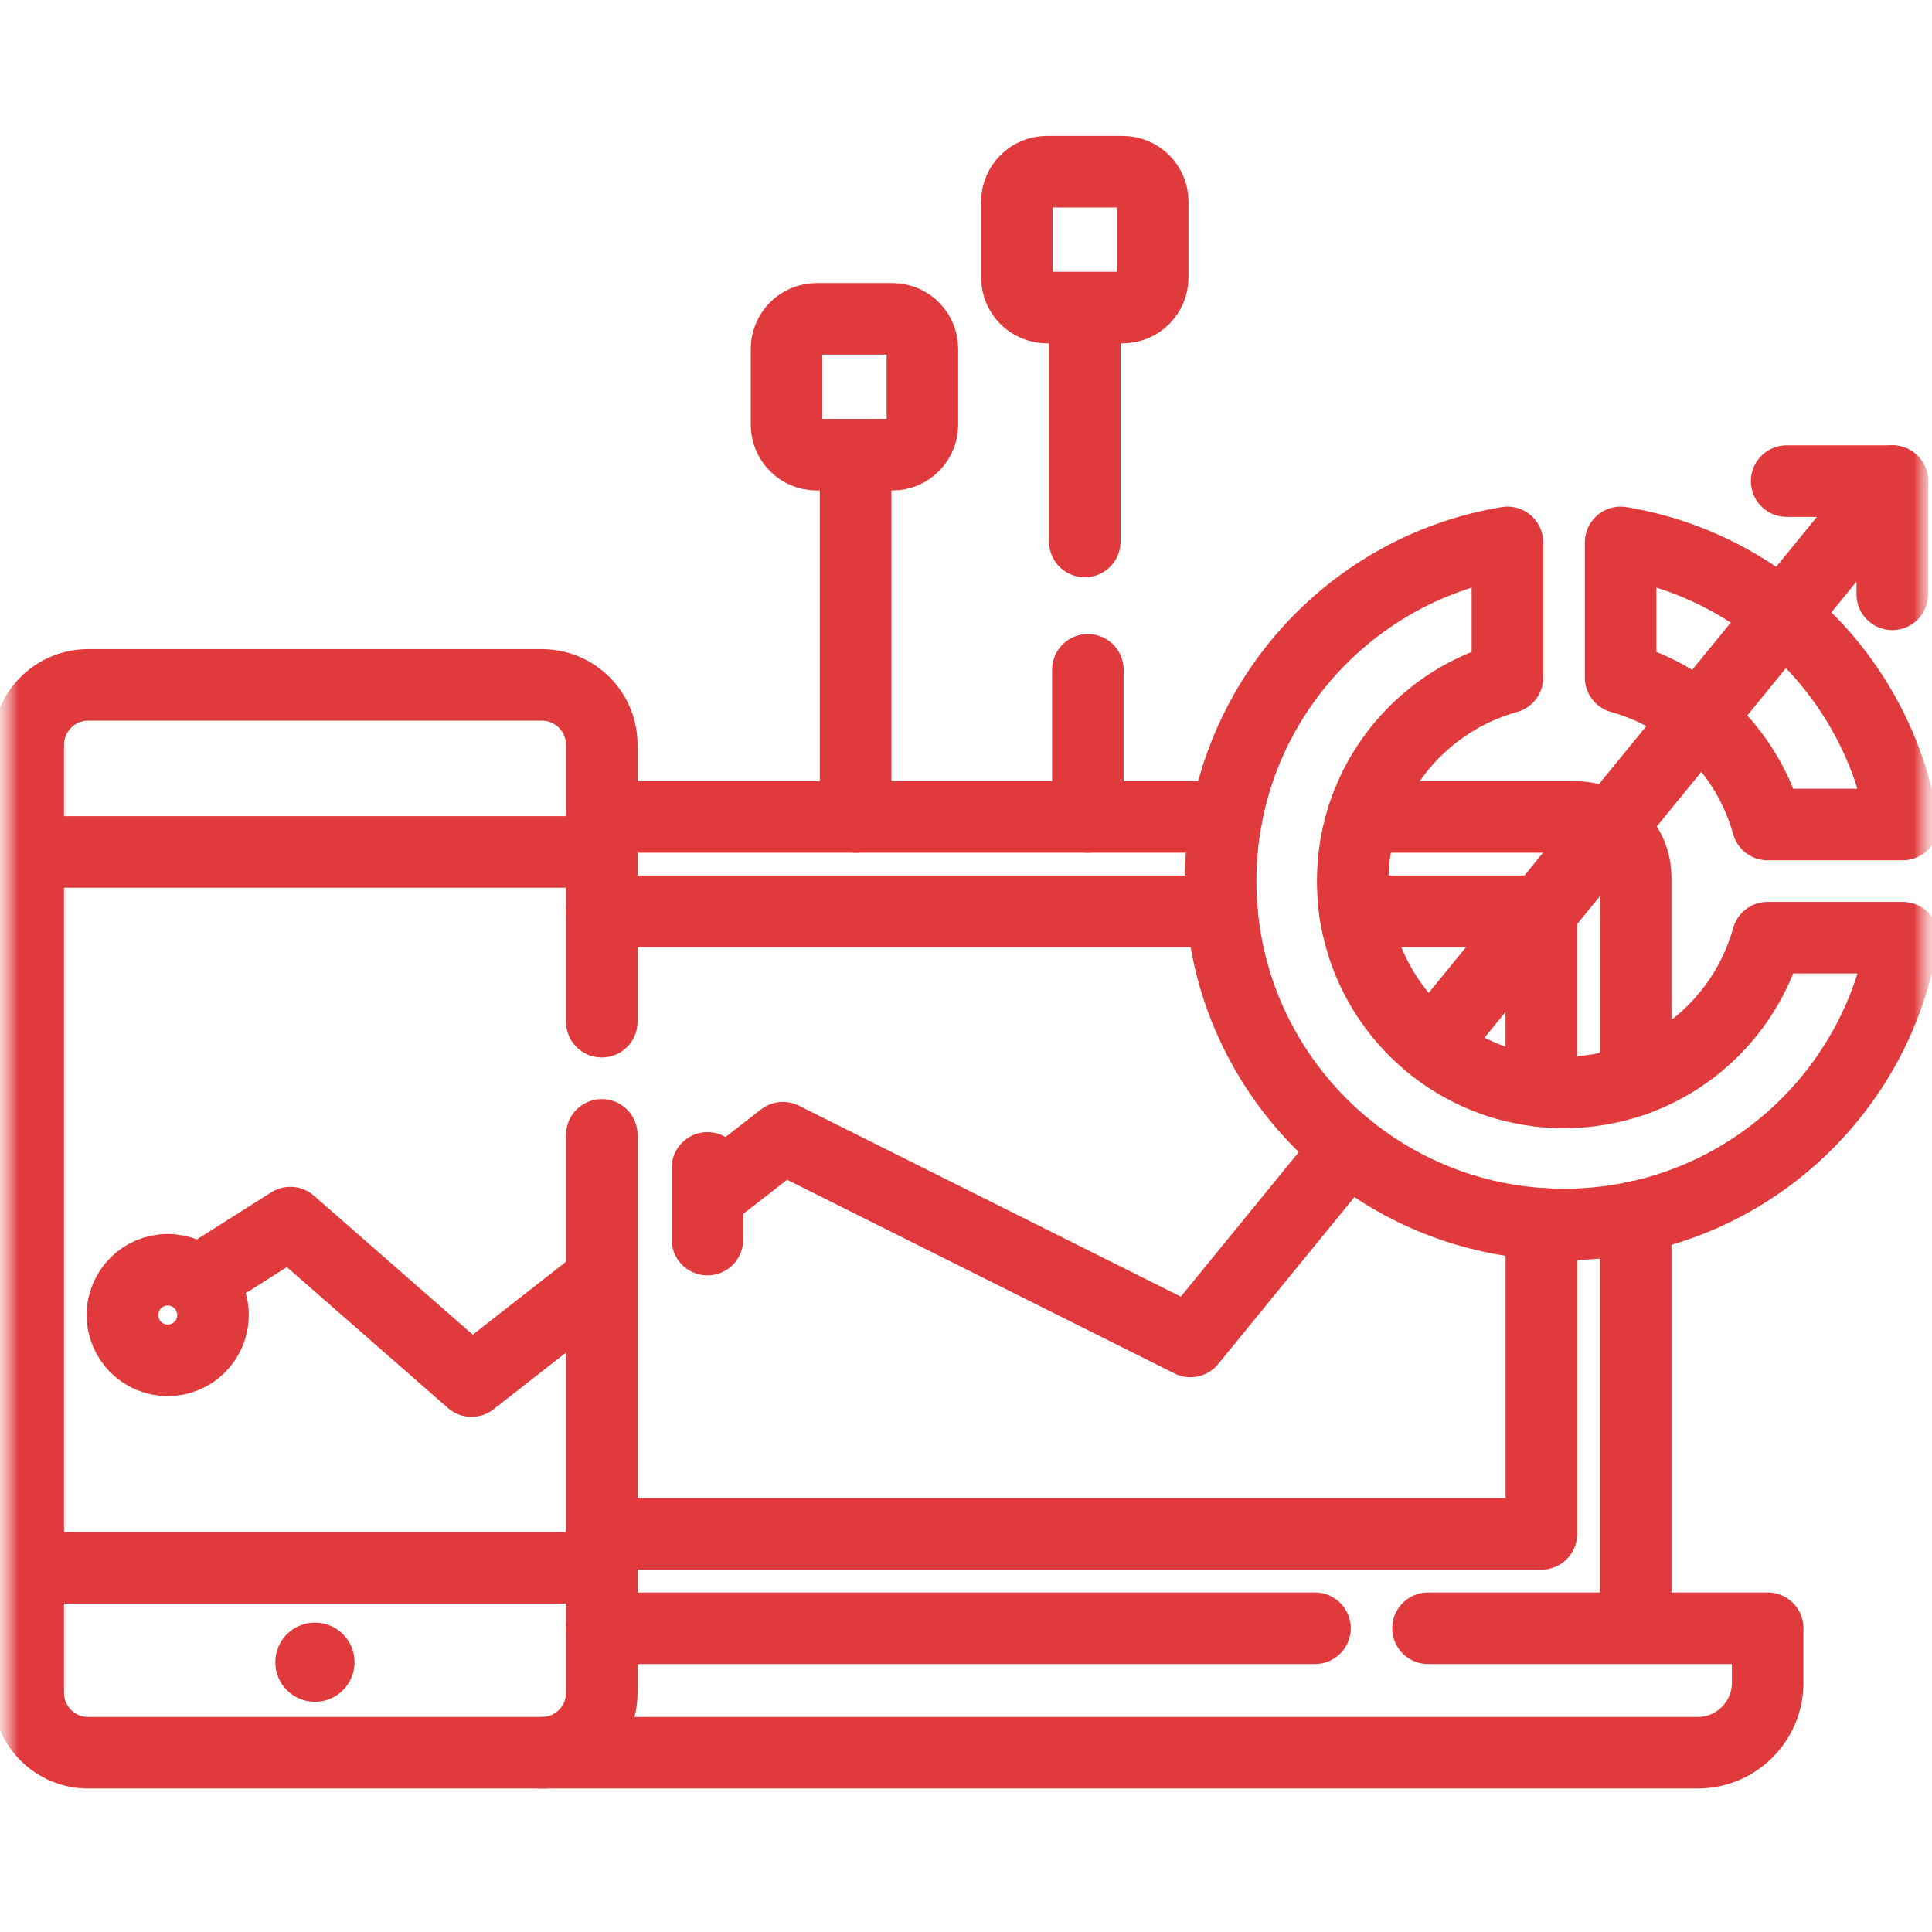<svg width="54" height="54" viewBox="0 0 54 54" fill="none" xmlns="http://www.w3.org/2000/svg">
<g clip-path="url(#clip0_4687_8734)">
<mask id="mask0_4687_8734" style="mask-type:luminance" maskUnits="userSpaceOnUse" x="0" y="0" width="54" height="54">
<path d="M54 0H0V54H54V0Z" fill="white"/>
<path d="M9.91 46.459C9.91 47.071 9.414 47.566 8.803 47.566C8.191 47.566 7.695 47.071 7.695 46.459C7.695 45.847 8.191 45.352 8.803 45.352C9.414 45.352 9.91 45.847 9.91 46.459Z" fill="white"/>
</mask>
<g mask="url(#mask0_4687_8734)">
<mask id="mask1_4687_8734" style="mask-type:luminance" maskUnits="userSpaceOnUse" x="0" y="0" width="54" height="54">
<path d="M0 3.8147e-06H54V54H0V3.8147e-06Z" fill="white"/>
</mask>
<g mask="url(#mask1_4687_8734)">
<path d="M15.141 48.99H47.448C48.53 48.99 49.407 48.114 49.407 47.032V45.51H39.914" stroke="#E03A3C" stroke-width="2" stroke-miterlimit="10" stroke-linecap="round" stroke-linejoin="round"/>
<path d="M36.754 45.51H16.82" stroke="#E03A3C" stroke-width="2" stroke-miterlimit="10" stroke-linecap="round" stroke-linejoin="round"/>
<path d="M45.718 30.184V24.53C45.718 23.594 44.958 22.834 44.022 22.834H38.086" stroke="#E03A3C" stroke-width="2" stroke-miterlimit="10" stroke-linecap="round" stroke-linejoin="round"/>
<path d="M37.867 25.471H43.08V30.499" stroke="#E03A3C" stroke-width="2" stroke-miterlimit="10" stroke-linecap="round" stroke-linejoin="round"/>
<path d="M45.719 45.404V34.013" stroke="#E03A3C" stroke-width="2" stroke-miterlimit="10" stroke-linecap="round" stroke-linejoin="round"/>
<path d="M34.285 22.834H16.82" stroke="#E03A3C" stroke-width="2" stroke-miterlimit="10" stroke-linecap="round" stroke-linejoin="round"/>
<path d="M16.82 42.873H43.082V34.203" stroke="#E03A3C" stroke-width="2" stroke-miterlimit="10" stroke-linecap="round" stroke-linejoin="round"/>
<path d="M34.154 25.471H16.82" stroke="#E03A3C" stroke-width="2" stroke-miterlimit="10" stroke-linecap="round" stroke-linejoin="round"/>
<path d="M49.405 26.209C48.713 28.702 46.429 30.533 43.715 30.533C40.453 30.533 37.809 27.889 37.809 24.627C37.809 21.913 39.639 19.629 42.133 18.937V15.16C37.585 15.914 34.117 19.865 34.117 24.627C34.117 29.928 38.414 34.225 43.715 34.225C48.477 34.225 52.428 30.757 53.182 26.209H49.405Z" stroke="#E03A3C" stroke-width="2" stroke-miterlimit="10" stroke-linecap="round" stroke-linejoin="round"/>
<path d="M49.405 23.045H53.18C52.511 19.012 49.33 15.829 45.297 15.16V18.937C47.286 19.489 48.853 21.056 49.405 23.045Z" stroke="#E03A3C" stroke-width="2" stroke-miterlimit="10" stroke-linecap="round" stroke-linejoin="round"/>
<path d="M16.82 28.556V20.819C16.82 19.893 16.07 19.143 15.144 19.143H2.465C1.539 19.143 0.789 19.893 0.789 20.819V47.314C0.789 48.24 1.539 48.99 2.465 48.99H15.144C16.07 48.99 16.82 48.24 16.82 47.314V31.72" stroke="#E03A3C" stroke-width="2" stroke-miterlimit="10" stroke-linecap="round" stroke-linejoin="round"/>
<path d="M0.789 23.812H16.82" stroke="#E03A3C" stroke-width="2" stroke-miterlimit="10" stroke-linecap="round" stroke-linejoin="round"/>
<path d="M0.789 43.822H16.82" stroke="#E03A3C" stroke-width="2" stroke-miterlimit="10" stroke-linecap="round" stroke-linejoin="round"/>
<path d="M9.91 46.459C9.91 47.071 9.414 47.566 8.803 47.566C8.191 47.566 7.695 47.071 7.695 46.459C7.695 45.847 8.191 45.352 8.803 45.352C9.414 45.352 9.91 45.847 9.91 46.459Z" fill="#E03A3C"/>
<path d="M40.016 29.231L52.89 13.447V16.611" stroke="#E03A3C" stroke-width="2" stroke-miterlimit="10" stroke-linecap="round" stroke-linejoin="round"/>
<path d="M19.984 33.275L21.883 31.799L33.273 37.494L37.682 32.091" stroke="#E03A3C" stroke-width="2" stroke-miterlimit="10" stroke-linecap="round" stroke-linejoin="round"/>
<path d="M19.773 32.643V34.647" stroke="#E03A3C" stroke-width="2" stroke-miterlimit="10" stroke-linecap="round" stroke-linejoin="round"/>
<path d="M5.531 35.807L8.115 34.172L13.178 38.602L16.816 35.757" stroke="#E03A3C" stroke-width="2" stroke-miterlimit="10" stroke-linecap="round" stroke-linejoin="round"/>
<path d="M52.891 13.447H49.938" stroke="#E03A3C" stroke-width="2" stroke-miterlimit="10" stroke-linecap="round" stroke-linejoin="round"/>
<path d="M5.953 36.756C5.953 37.455 5.386 38.022 4.688 38.022C3.989 38.022 3.422 37.455 3.422 36.756C3.422 36.057 3.989 35.49 4.688 35.49C5.386 35.49 5.953 36.057 5.953 36.756Z" stroke="#E03A3C" stroke-width="2" stroke-miterlimit="10" stroke-linecap="round" stroke-linejoin="round"/>
<path d="M23.914 22.834V12.92" stroke="#E03A3C" stroke-width="2" stroke-miterlimit="10" stroke-linecap="round" stroke-linejoin="round"/>
<path d="M30.406 22.834V18.721" stroke="#E03A3C" stroke-width="2" stroke-miterlimit="10" stroke-linecap="round" stroke-linejoin="round"/>
<path d="M30.32 15.135V8.807" stroke="#E03A3C" stroke-width="2" stroke-miterlimit="10" stroke-linecap="round" stroke-linejoin="round"/>
<path d="M24.942 12.709H22.824C22.36 12.709 21.984 12.333 21.984 11.869V9.752C21.984 9.288 22.36 8.912 22.824 8.912H24.942C25.405 8.912 25.781 9.288 25.781 9.752V11.869C25.781 12.333 25.405 12.709 24.942 12.709Z" stroke="#E03A3C" stroke-width="2" stroke-miterlimit="10" stroke-linecap="round" stroke-linejoin="round"/>
<path d="M31.379 8.596H29.262C28.798 8.596 28.422 8.22 28.422 7.756V5.639C28.422 5.175 28.798 4.799 29.262 4.799H31.379C31.843 4.799 32.219 5.175 32.219 5.639V7.756C32.219 8.22 31.843 8.596 31.379 8.596Z" stroke="#E03A3C" stroke-width="2" stroke-miterlimit="10" stroke-linecap="round" stroke-linejoin="round"/>
</g>
</g>
</g>
<defs>
<clipPath id="clip0_4687_8734">
<rect width="54" height="54" fill="white"/>
</clipPath>
</defs>
</svg>
